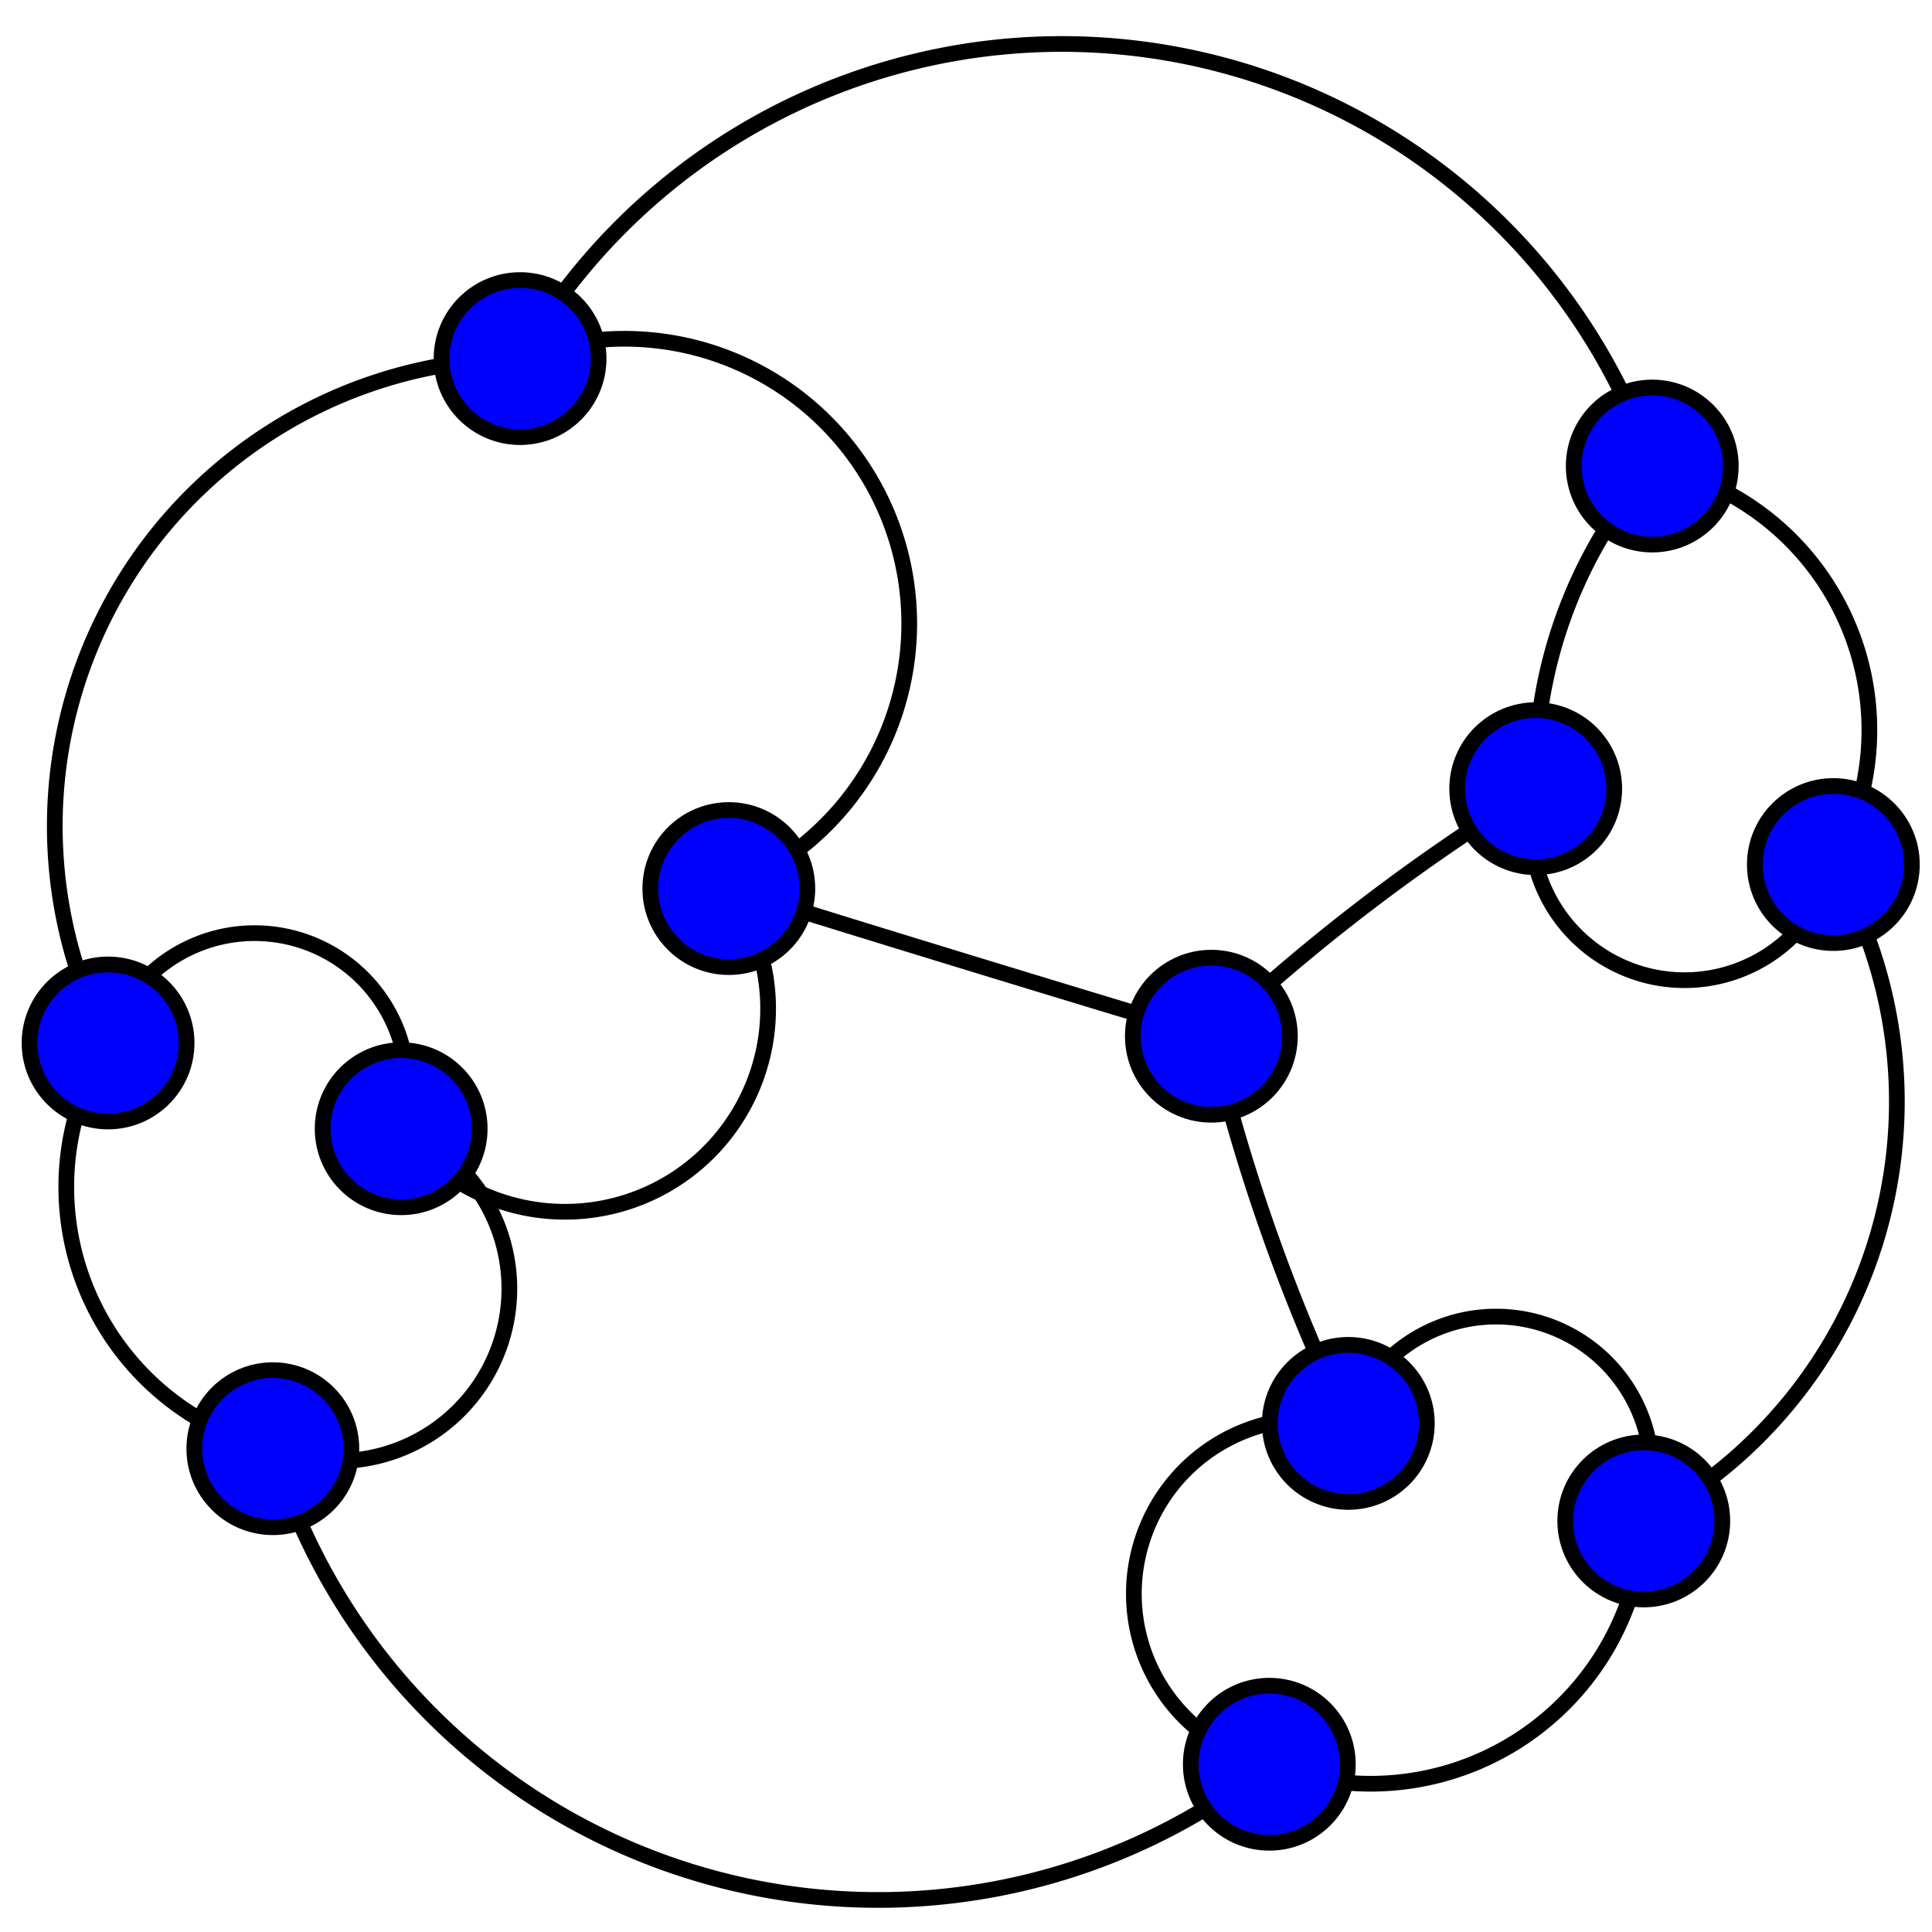 <?xml version="1.0" standalone="no"?>
<!DOCTYPE svg PUBLIC "-//W3C//DTD SVG 1.1//EN" 
  "http://www.w3.org/Graphics/SVG/1.1/DTD/svg11.dtd">
<svg width="123" height="123" viewBox="-0 -0 123 123"
     xmlns="http://www.w3.org/2000/svg" version="1.1">
  <g style="fill:none; stroke:black">
    <path d="M 97.77,50.21 A -39.59,-39.59 1 0 0 116.72,55.04" />
    <path d="M 104.65,96.83 A 30.18,30.18 1 0 0 116.72,55.04" />
    <path d="M 105.19,29.67 A 39.72,39.72 1 0 0 33.11,22.83" />
    <path d="M 116.72,55.04 A 17.13,17.13 1 0 0 105.19,29.67" />
    <path d="M 105.19,29.67 A 30.11,30.11 1 0 0 97.77,50.21" />
    <path d="M 104.65,96.83 A -41.10,-41.10 1 0 0 85.84,90.62" />
    <path d="M 85.84,90.62 A -30.68,-30.68 1 0 0 80.81,112.32" />
    <path d="M 77.12,65.97 A 120.99,120.99 1 0 0 85.84,90.62" />
    <path d="M 46.40,56.57 A 3240.20,3240.20 1 0 0 77.12,65.97" />
    <path d="M 97.77,50.21 A 125.69,125.69 1 0 0 77.12,65.97" />
    <path d="M 17.37,92.23 A 40.21,40.21 1 0 0 80.81,112.32" />
    <path d="M 80.81,112.32 A 17.40,17.40 1 0 0 104.65,96.83" />
    <path d="M 17.37,92.23 A -29.83,-29.83 1 0 0 25.54,71.86" />
    <path d="M 25.54,71.86 A -40.33,-40.33 1 0 0 6.88,66.40" />
    <path d="M 25.54,71.86 A -114.58,-114.58 1 0 0 46.40,56.57" />
    <path d="M 46.40,56.57 A -118.78,-118.78 1 0 0 33.11,22.83" />
    <path d="M 33.11,22.83 A 29.77,29.77 1 0 0 6.88,66.40" />
    <path d="M 6.88,66.40 A 17.13,17.13 1 0 0 17.37,92.23" />
  </g>
  <g style="fill:blue; stroke:black">
    <circle cx="116.72" cy="55.04" r="5" />
    <circle cx="105.19" cy="29.67" r="5" />
    <circle cx="85.84" cy="90.62" r="5" />
    <circle cx="77.12" cy="65.97" r="5" />
    <circle cx="80.81" cy="112.32" r="5" />
    <circle cx="104.65" cy="96.83" r="5" />
    <circle cx="25.54" cy="71.86" r="5" />
    <circle cx="46.40" cy="56.57" r="5" />
    <circle cx="6.88" cy="66.40" r="5" />
    <circle cx="17.37" cy="92.23" r="5" />
    <circle cx="97.77" cy="50.21" r="5" />
    <circle cx="33.11" cy="22.83" r="5" />
  </g>
</svg>

